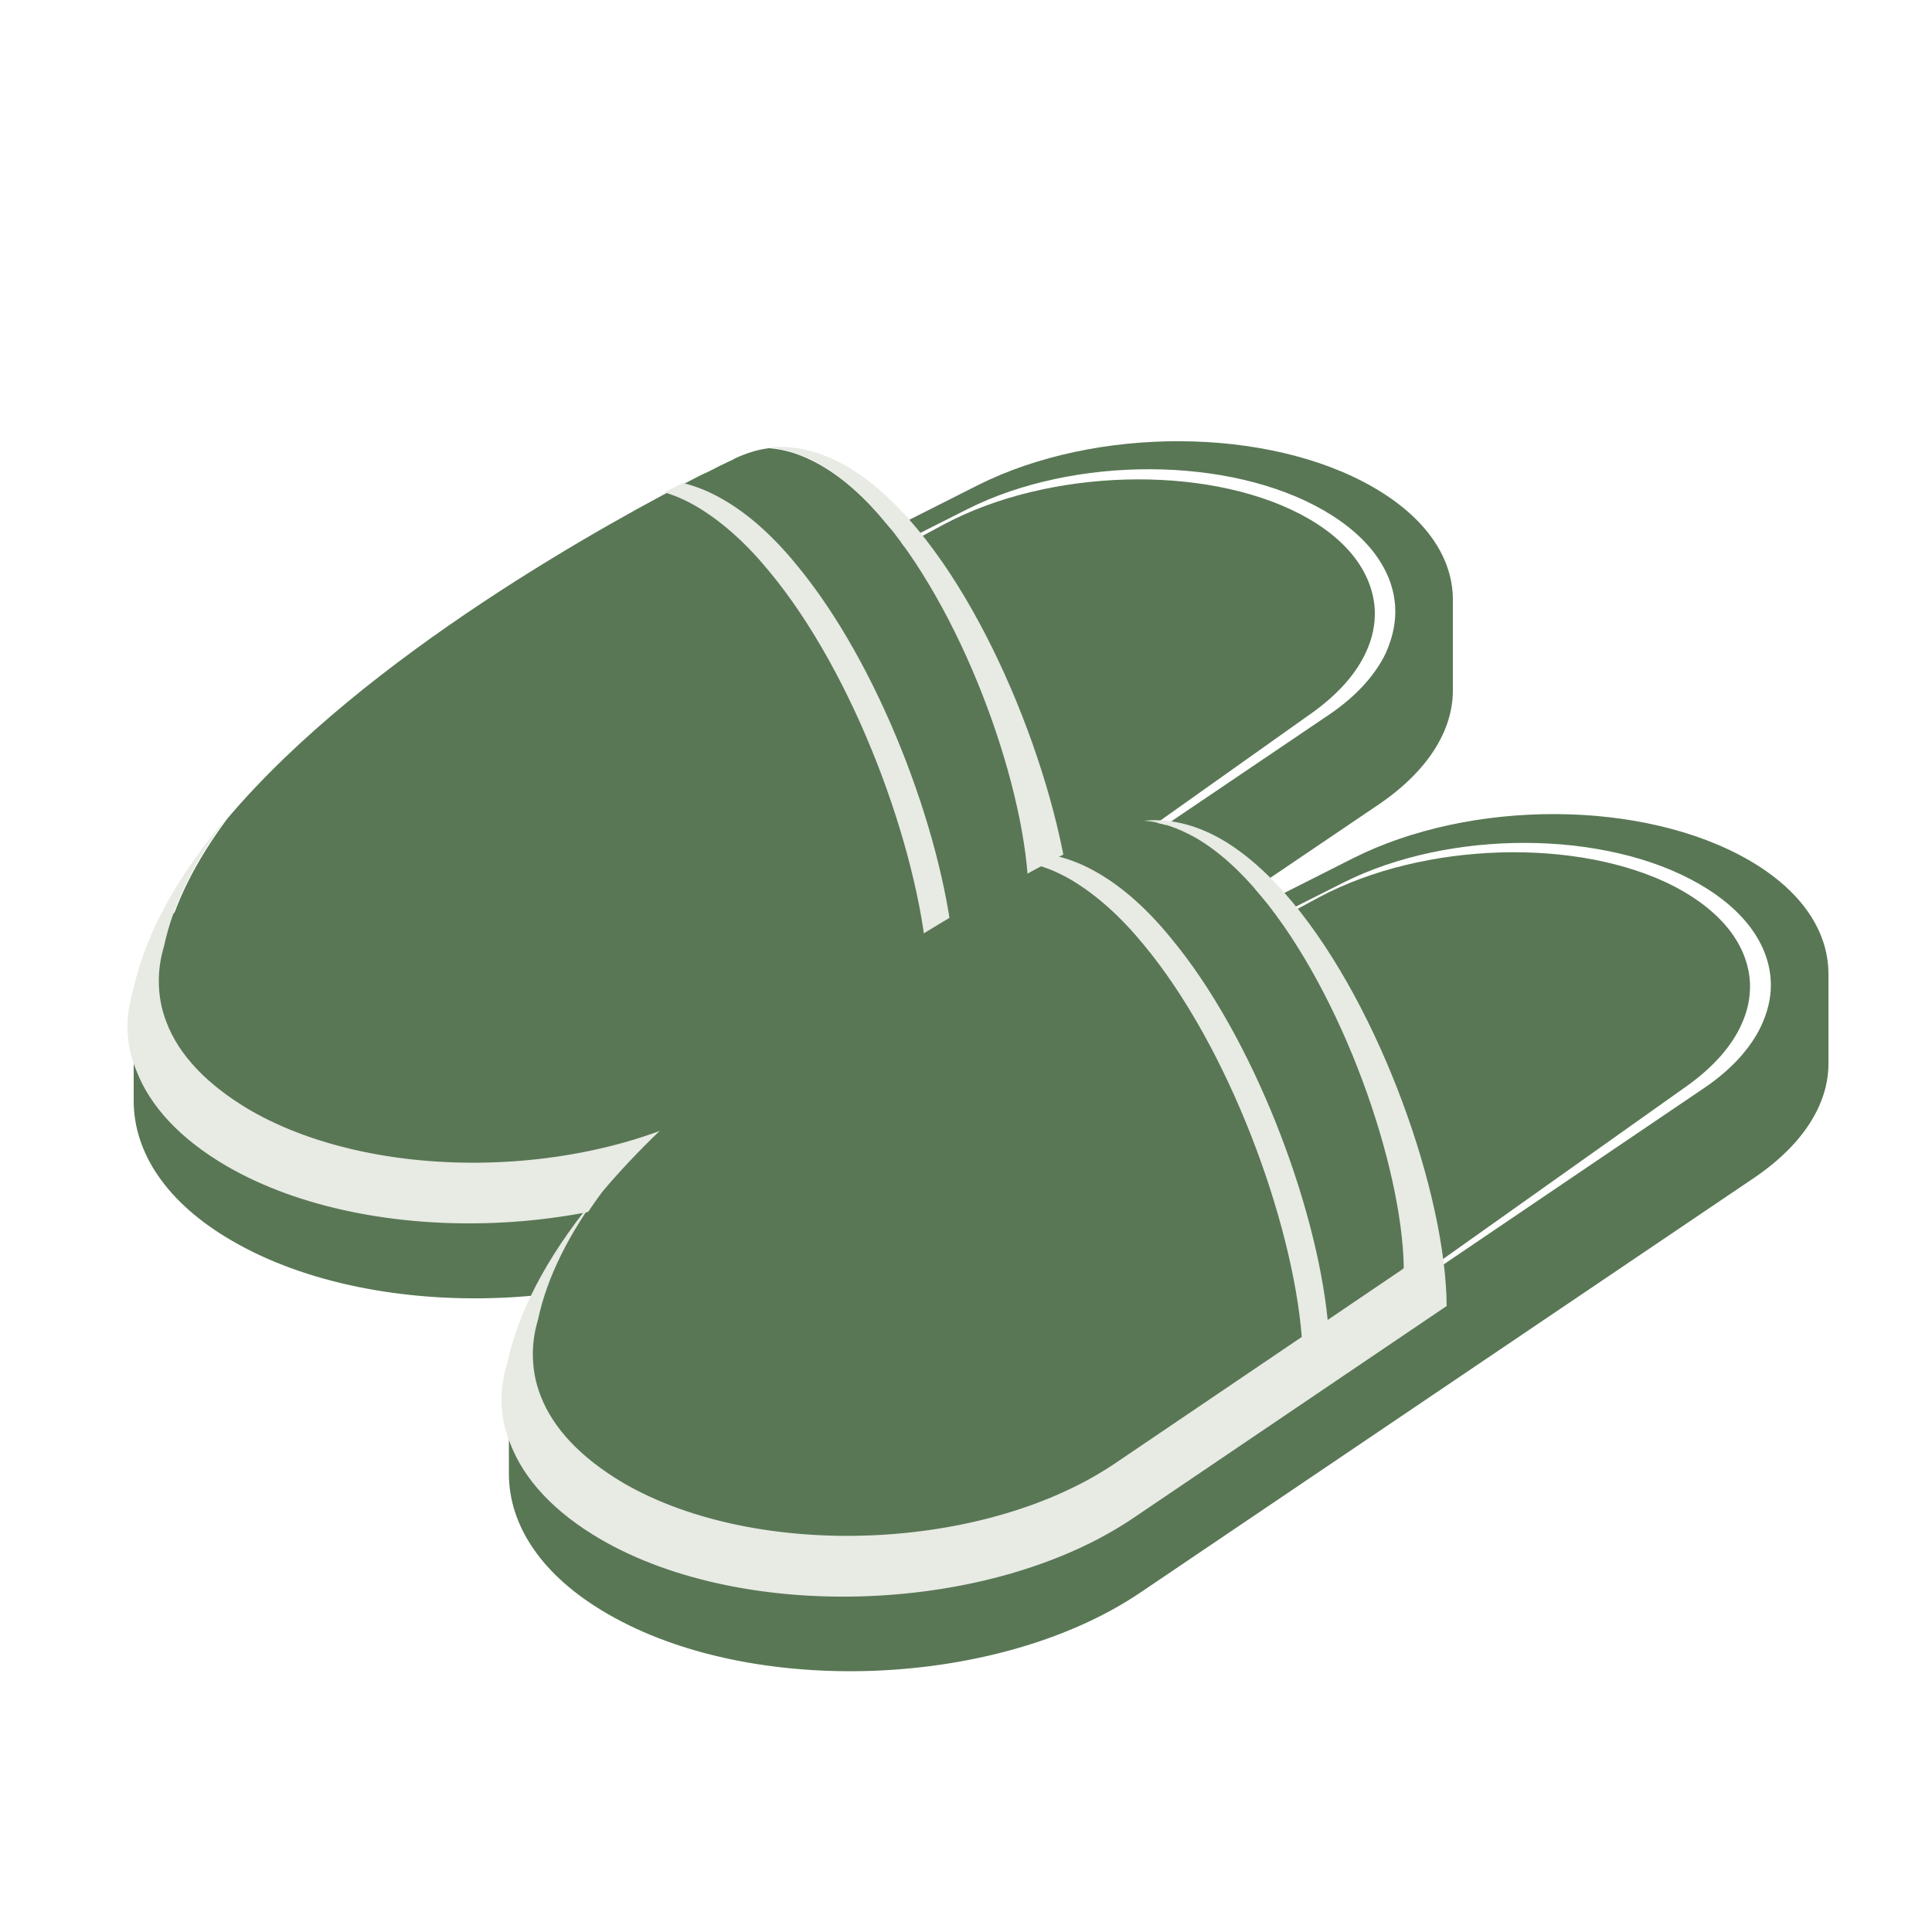 <?xml version="1.0" encoding="utf-8"?>
<!-- Generator: Adobe Illustrator 26.0.2, SVG Export Plug-In . SVG Version: 6.00 Build 0)  -->
<svg version="1.1" id="Livello_1" xmlns="http://www.w3.org/2000/svg" xmlns:xlink="http://www.w3.org/1999/xlink" x="0px" y="0px"
	 viewBox="0 0 500 500" style="enable-background:new 0 0 500 500;" xml:space="preserve">
<style type="text/css">
	.st0{fill:#597755;}
	.st1{fill:#E8EAE4;}
</style>
<g>
	<path class="st0" d="M355.4,126.1c-27.2-15.7-71.8-15.9-102.4-0.5L69,218.5c-22.7,11.4-34.4,27.3-34.4,42.9v23.5
		c0,13.3,8.4,26.4,25.6,36.3c37.6,21.8,101.3,19.2,137.9-5.6l158.7-107.4c12.8-8.7,19.2-19.2,19.2-29.5v-23.5
		C376,144.4,369.1,134,355.4,126.1z M358.6,169.1c-2.7,5.6-7.6,11.1-14.7,15.9L201,281.6c-32.9,22.3-90.3,24.6-124.1,5
		c-10.9-6.3-17.9-14-21-22.2c-1.4-3.4-2-6.9-2-10.5c0-14,10.5-28.3,30.9-38.6l165.7-83.6c27.5-13.8,67.7-13.7,92.1,0.4
		c12.3,7.1,18.5,16.5,18.5,26.2C361.1,162,360.2,165.5,358.6,169.1z"/>
	<path class="st0" d="M336.4,133c-24.9-12.9-65.1-11.7-92.1,2.7l-10.4,5.6c-1.5-2.1-3-4.1-4.6-5.9c-5.3-6.5-11-11.6-16.9-15
		c-4.7-2.7-9.1-4.1-13.3-4.4h-0.2c-3,0.4-5.8,1.3-8.6,2.6c0,0-0.2,0.1-0.4,0.2c-0.2,0.2-0.6,0.3-1.2,0.6c-0.6,0.3-1.5,0.7-2.5,1.2
		c-1.2,0.6-2.8,1.5-4.7,2.3c-23.1,11.8-86.8,46.5-122.7,89c-8,10.8-13.9,22-16.3,33.5c0,0.1-0.1,0.2-0.1,0.3
		c-0.8,2.8-1.2,5.6-1.2,8.4c0,3.6,0.6,7.2,2,10.8c3.2,8.4,10.4,16.2,21.6,22.7c4.4,2.5,9.2,4.7,14.2,6.5
		c34.7,16.2,89.6,11.7,120.9-10.5l139.5-99c6.9-4.9,11.7-10.4,14.2-16c1.6-3.5,2.3-7,2.2-10.5C355.4,148.5,348.9,139.5,336.4,133z"
		/>
	<path class="st1" d="M237.4,136.9c-5.8-7-12-12.6-18.4-16.3c-7-4-13.7-5.4-20-4.8c4.2,0.3,8.7,1.8,13.3,4.4
		c5.9,3.4,11.6,8.6,16.9,15c21.1,25.4,36.6,69.8,37,96.4l-0.8,0.6L246.7,245c-3-29.9-19.2-73.2-40.7-99
		c-5.9-7.2-12.2-12.9-18.8-16.7c-3.6-2.1-7.1-3.5-10.5-4.3c-1.2,0.7-2.9,1.5-4.8,2.4c2.7,0.8,5.5,2,8.4,3.7
		c6.6,3.9,12.9,9.6,18.8,16.8c22.1,26.6,38.5,71.6,40.9,101.5l-48.3,32.7C158,305,99.3,307.3,64.7,287.3
		c-11.2-6.6-18.4-14.3-21.6-22.7c-1.4-3.6-2-7.1-2-10.8c0-2.8,0.4-5.6,1.2-8.4c0-0.1,0.1-0.2,0.1-0.3c2.4-11.5,8.3-22.7,16.3-33.5
		c-12,14.2-20.9,29.2-24.2,44.5c0,0.1-0.1,0.2-0.1,0.3c-0.9,3.1-1.4,6.1-1.4,9.1c0,4,0.7,7.8,2.3,11.6c3.5,9.1,11.2,17.6,23.4,24.7
		c37.6,21.8,101.3,19.2,137.9-5.6l80.1-54.2l0.9-0.6C277,212.7,260.3,164.5,237.4,136.9z"/>
</g>
<g>
	<path class="st0" d="M452.6,222.6c-27.2-15.7-71.8-15.9-102.4-0.5l-184.1,92.9c-22.7,11.4-34.4,27.3-34.4,42.9v23.5
		c0,13.3,8.4,26.4,25.6,36.3c37.6,21.8,101.3,19.2,137.9-5.6L454,304.8c12.8-8.7,19.2-19.2,19.2-29.5v-23.5
		C473.1,241,466.3,230.5,452.6,222.6z M455.7,265.7c-2.7,5.6-7.6,11.1-14.7,15.9l-142.8,96.7c-32.9,22.3-90.3,24.6-124.1,5
		c-10.9-6.3-17.9-14-21-22.2c-1.4-3.4-2-6.9-2-10.5c0-14,10.5-28.3,30.9-38.6l165.7-83.6c27.5-13.8,67.7-13.7,92.1,0.4
		c12.3,7.1,18.5,16.5,18.5,26.2C458.3,258.5,457.4,262.1,455.7,265.7z"/>
	<path class="st0" d="M433.5,229.5c-24.9-12.9-65.1-11.7-92.1,2.7l-10.4,5.6c-1.5-2.1-3-4.1-4.6-5.9c-5.3-6.5-11-11.6-16.9-15
		c-4.7-2.7-9.1-4.1-13.3-4.4H296c-3,0.4-5.8,1.3-8.6,2.6c0,0-0.2,0.1-0.4,0.2c-0.2,0.2-0.6,0.3-1.2,0.6c-0.6,0.3-1.5,0.7-2.5,1.2
		c-1.2,0.6-2.8,1.5-4.7,2.3c-23.1,11.8-86.8,46.5-122.7,89c-8,10.8-13.9,22-16.3,33.5c0,0.1-0.1,0.2-0.1,0.3
		c-0.8,2.8-1.2,5.6-1.2,8.4c0,3.6,0.6,7.2,2,10.8c3.2,8.4,10.4,16.2,21.6,22.7c4.4,2.5,9.2,4.7,14.2,6.5
		c34.7,16.2,89.6,11.7,120.9-10.5l139.5-99c6.9-4.9,11.7-10.4,14.2-16c1.6-3.5,2.3-7,2.2-10.5C452.5,245,446,236.1,433.5,229.5z"/>
	<path class="st1" d="M334.5,233.5c-5.8-7-12-12.6-18.4-16.3c-7-4-13.7-5.4-20-4.8c4.2,0.3,8.7,1.8,13.3,4.4
		c5.9,3.4,11.6,8.6,16.9,15c21.1,25.4,36.6,69.8,37,96.4l-0.8,0.6l-18.9,12.8c-3-29.9-19.2-73.2-40.7-99
		c-5.9-7.2-12.2-12.9-18.8-16.7c-3.6-2.1-7.1-3.5-10.5-4.3c-1.2,0.7-2.9,1.5-4.8,2.4c2.7,0.8,5.5,2,8.4,3.7
		c6.6,3.9,12.9,9.6,18.8,16.8c22.1,26.6,38.5,71.6,40.9,101.5l-48.3,32.7c-33.7,22.8-92.4,25.2-127.1,5.2
		c-11.2-6.6-18.4-14.3-21.6-22.7c-1.4-3.6-2-7.1-2-10.8c0-2.8,0.4-5.6,1.2-8.4c0-0.1,0.1-0.2,0.1-0.3c2.4-11.5,8.3-22.7,16.3-33.5
		c-12,14.2-20.9,29.2-24.2,44.5c0,0.1-0.1,0.2-0.1,0.3c-0.9,3.1-1.4,6.1-1.4,9.1c0,4,0.7,7.8,2.3,11.6c3.5,9.1,11.2,17.6,23.4,24.7
		c37.6,21.8,101.3,19.2,137.9-5.6l80.1-54.2l0.9-0.6C374.2,309.2,357.4,261,334.5,233.5z"/>
</g>
</svg>
